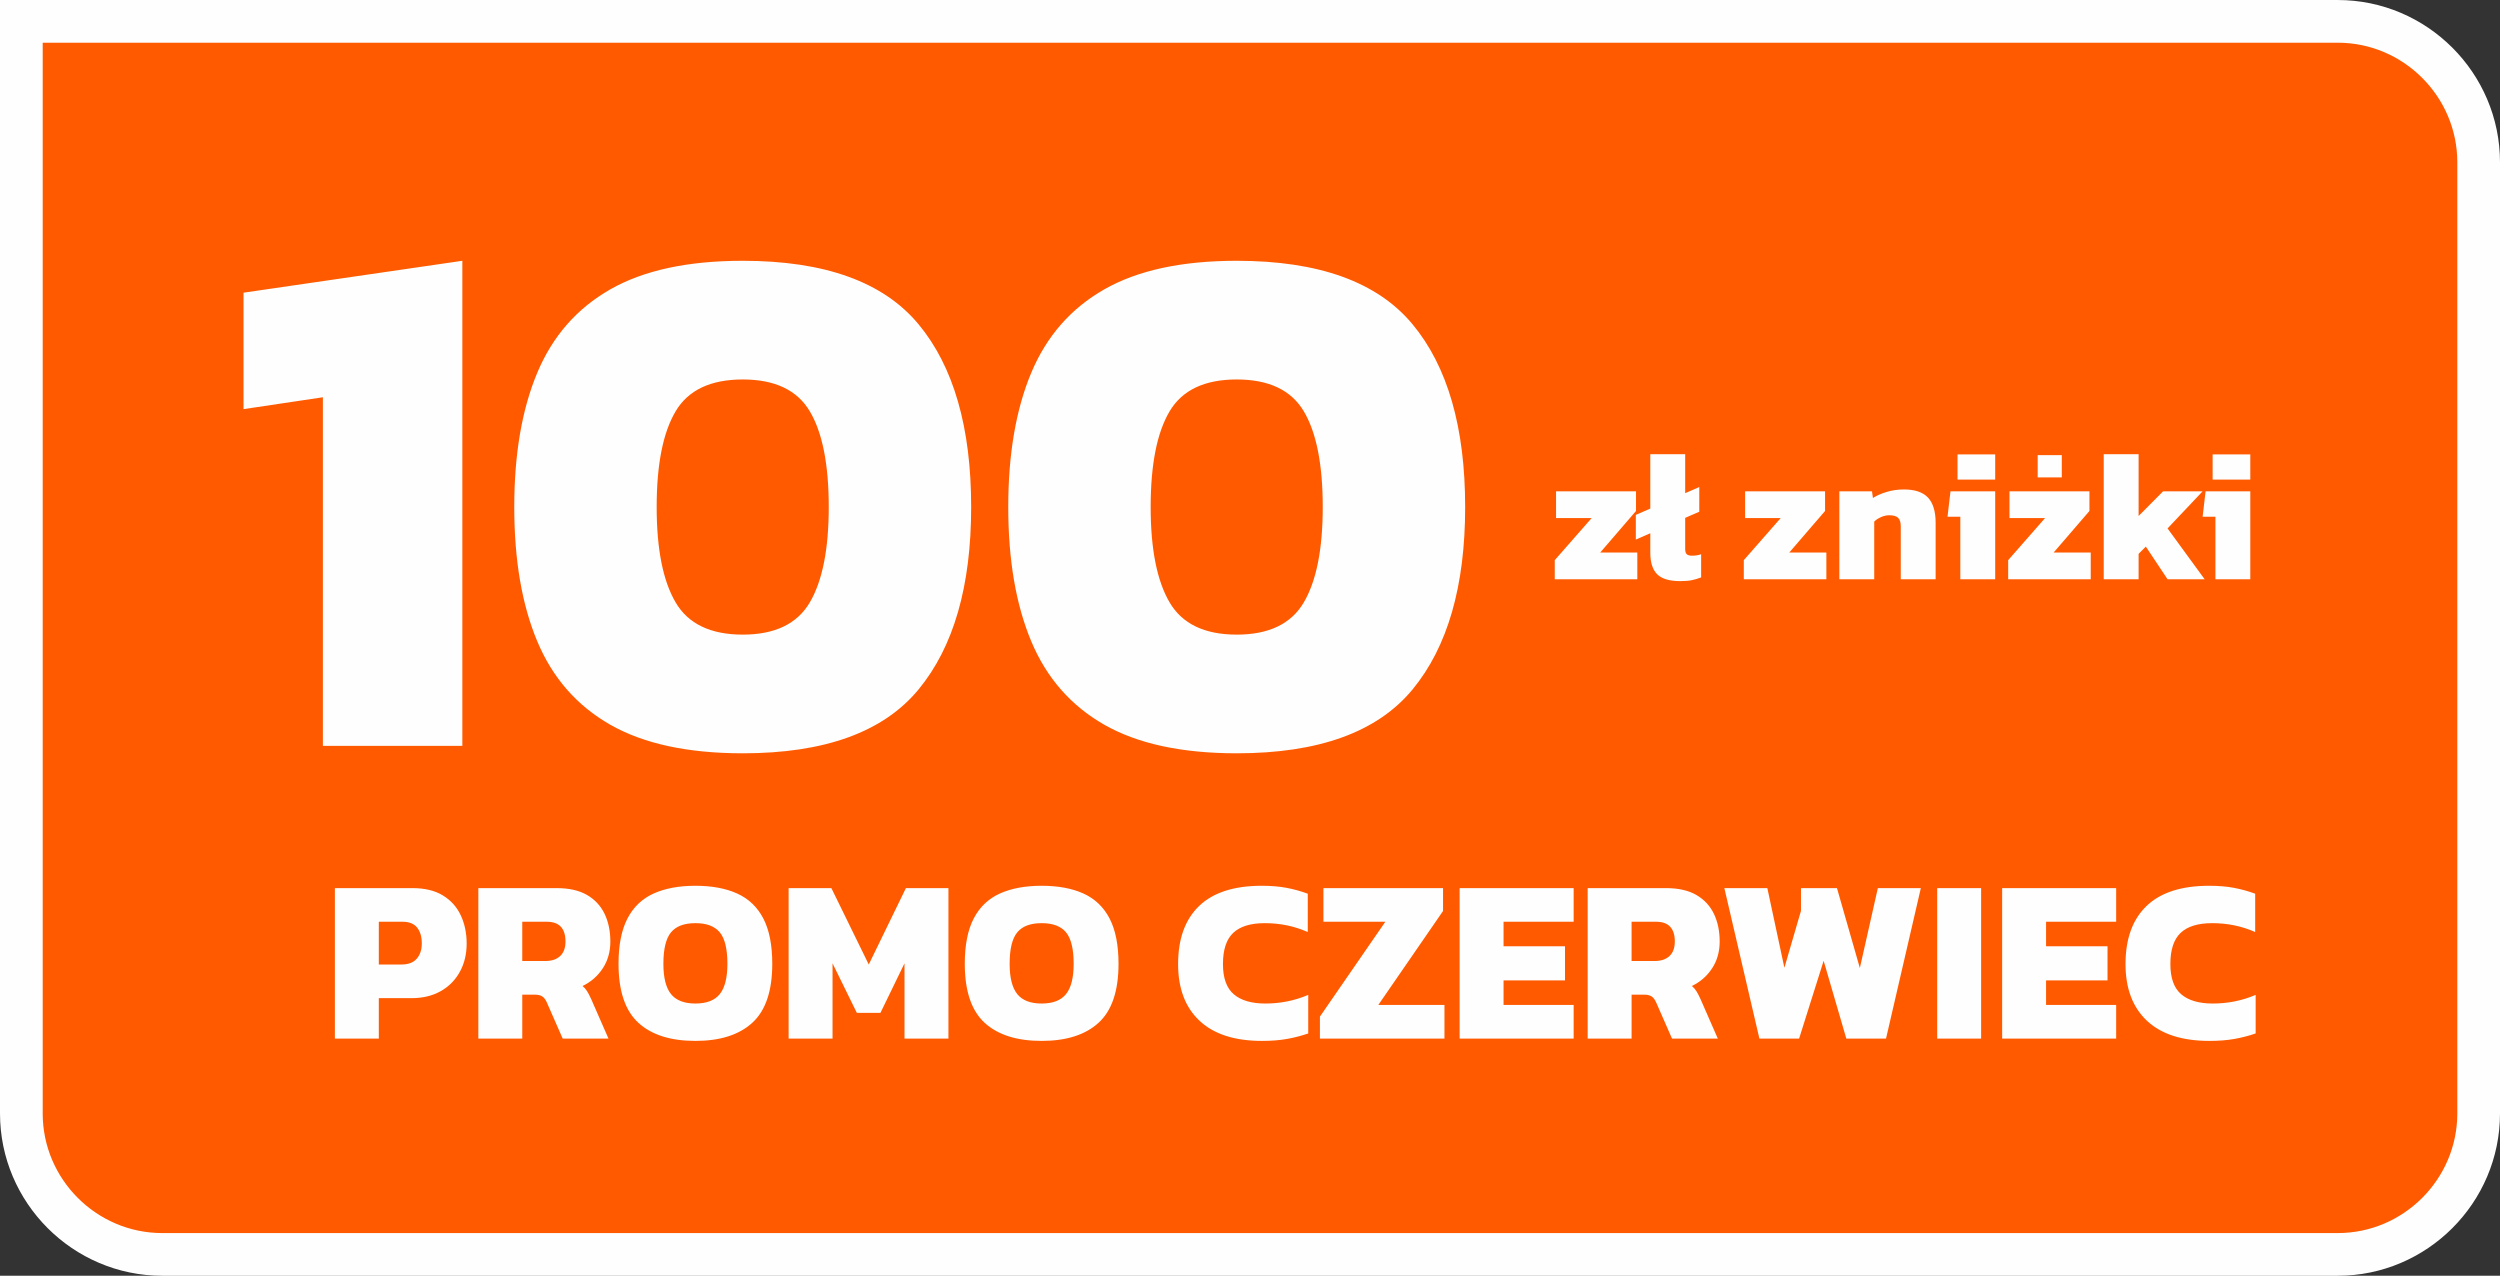 <?xml version="1.0" encoding="UTF-8"?>
<!DOCTYPE svg PUBLIC "-//W3C//DTD SVG 1.1//EN" "http://www.w3.org/Graphics/SVG/1.1/DTD/svg11.dtd">
<!-- Creator: CorelDRAW 2019 (64-Bit) -->
<svg xmlns="http://www.w3.org/2000/svg" xml:space="preserve" width="61.974mm" height="31.626mm" version="1.1" style="shape-rendering:geometricPrecision; text-rendering:geometricPrecision; image-rendering:optimizeQuality; fill-rule:evenodd; clip-rule:evenodd"
viewBox="0 0 30866.27 15751.12"
 xmlns:xlink="http://www.w3.org/1999/xlink"
 xmlns:xodm="http://www.corel.com/coreldraw/odm/2003">
 <rect x="0" y="0" width="30866.27" height="15751.12" fill="#333333" stroke="none"/>
 <defs>
  <style type="text/css">
   <![CDATA[
    .fil0 {fill:#FF5A00}
    .fil1 {fill:#FEFEFE;fill-rule:nonzero}
   ]]>
  </style>
 </defs>
 <g id="Warstwa_x0020_1">
  <path class="fil0" d="M263.57 263.57l28599.25 0c956.95,0 1739.89,782.93 1739.89,1739.89l0 11744.21c0,956.95 -782.93,1739.89 -1739.89,1739.89l-26859.36 0c-956.95,0 -1739.89,-782.93 -1739.89,-1739.89l0 -13484.09z"/>
  <path class="fil1" d="M263.57 0l28599.25 0c551.19,0 1052.13,225.37 1415.11,588.35 362.98,362.93 588.35,864.02 588.35,1415.11l0 11744.21c0,551.09 -225.37,1052.18 -588.35,1415.11 -362.98,362.98 -863.92,588.35 -1415.11,588.35l-26859.36 0c-551.09,0 -1052.18,-225.37 -1415.11,-588.35 -362.98,-362.93 -588.35,-864.02 -588.35,-1415.11l0 -13747.66 263.57 0zm28599.25 527.14l-28335.68 0 0 13220.53c0,405.76 166.2,774.87 433.85,1042.47 267.6,267.65 636.71,433.85 1042.47,433.85l26859.36 0c405.71,0 774.82,-166.2 1042.47,-433.85 267.65,-267.6 433.85,-636.71 433.85,-1042.47l0 -11744.21c0,-405.76 -166.2,-774.87 -433.85,-1042.47 -267.65,-267.65 -636.76,-433.85 -1042.47,-433.85z"/>
  <path class="fil1" d="M3986.54 9208.89l0 -4304.19 -979.86 146.53 0 -1437.77 2701.57 -393.81 0 5989.25 -1721.71 0zm5183.35 91.59c-677.7,0 -1222.56,-117.54 -1634.65,-352.57 -412.14,-235.08 -712.81,-578.48 -902.07,-1030.27 -189.26,-451.78 -283.89,-1004.32 -283.89,-1657.56 0,-653.29 94.63,-1205.83 283.89,-1657.61 189.26,-451.78 489.93,-795.19 902.07,-1030.22 412.09,-235.08 956.95,-352.62 1634.65,-352.62 1013.48,0 1736.95,261.03 2170.4,783.03 433.5,521.96 650.2,1274.46 650.2,2257.41 0,976.82 -216.7,1727.73 -650.2,2252.83 -433.45,525.04 -1156.92,787.57 -2170.4,787.57zm0 -1465.26c396.85,0 673.11,-132.78 828.8,-398.39 155.64,-265.56 233.49,-657.82 233.49,-1176.74 0,-525.09 -77.85,-918.85 -233.49,-1181.37 -155.69,-262.52 -431.96,-393.81 -828.8,-393.81 -396.85,0 -673.11,131.29 -828.8,393.81 -155.64,262.52 -233.49,656.28 -233.49,1181.37 0,518.92 77.85,911.18 233.49,1176.74 155.69,265.61 431.96,398.39 828.8,398.39zm6099.12 1465.26c-677.7,0 -1222.56,-117.54 -1634.65,-352.57 -412.14,-235.08 -712.81,-578.48 -902.07,-1030.27 -189.26,-451.78 -283.89,-1004.32 -283.89,-1657.56 0,-653.29 94.63,-1205.83 283.89,-1657.61 189.26,-451.78 489.93,-795.19 902.07,-1030.22 412.09,-235.08 956.95,-352.62 1634.65,-352.62 1013.48,0 1736.95,261.03 2170.4,783.03 433.5,521.96 650.2,1274.46 650.2,2257.41 0,976.82 -216.7,1727.73 -650.2,2252.83 -433.45,525.04 -1156.92,787.57 -2170.4,787.57zm0 -1465.26c396.85,0 673.11,-132.78 828.8,-398.39 155.64,-265.56 233.49,-657.82 233.49,-1176.74 0,-525.09 -77.85,-918.85 -233.49,-1181.37 -155.69,-262.52 -431.96,-393.81 -828.8,-393.81 -396.85,0 -673.11,131.29 -828.8,393.81 -155.64,262.52 -233.49,656.28 -233.49,1181.37 0,518.92 77.85,911.18 233.49,1176.74 155.69,265.61 431.96,398.39 828.8,398.39z"/>
  <path class="fil1" d="M4134.61 12822.63l0 -1857.72 957.7 0c151.95,0 277.41,30.28 376.48,90.89 99.01,60.56 172.57,142.79 220.69,246.63 48.06,103.84 72.12,219.24 72.12,346.14 0,130.79 -27.89,247.13 -83.67,349.03 -55.78,101.95 -134.62,181.74 -236.52,239.41 -101.95,57.72 -222.13,86.56 -360.59,86.56l-403.87 0 0 499.05 -542.33 0zm542.33 -914.42l279.8 0c84.62,0 147.62,-24.06 188.96,-72.12 41.34,-48.11 62.01,-110.62 62.01,-187.52 0,-82.68 -19.22,-148.07 -57.67,-196.18 -38.45,-48.06 -98.07,-72.12 -178.85,-72.12l-294.25 0 0 527.93zm1228.84 914.42l0 -1857.72 966.37 0c151.95,0 276.47,27.89 373.59,83.67 97.12,55.78 169.69,133.18 217.8,232.19 48.06,99.06 72.12,213.96 72.12,344.75 0,124.96 -31.28,235.08 -93.78,330.26 -62.51,95.23 -145.68,167.79 -249.52,217.8 21.17,17.33 39.45,38 54.84,62.01 15.39,24.06 32.67,57.23 51.9,99.56l213.46 487.49 -565.39 0 -196.13 -447.1c-15.39,-34.61 -34.17,-59.17 -56.28,-73.56 -22.11,-14.44 -53.34,-21.67 -93.73,-21.67l-152.9 0 0 542.33 -542.33 0zm542.33 -957.7l285.58 0c78.84,0 139.9,-20.67 183.18,-62.01 43.28,-41.39 64.9,-100.51 64.9,-177.41 0,-163.46 -76.9,-245.24 -230.75,-245.24l-302.91 0 0 484.65zm2137.53 986.54c-307.7,0 -542.77,-75.01 -705.29,-224.97 -162.51,-150.01 -243.75,-392.31 -243.75,-726.95 0,-230.8 36.56,-416.82 109.62,-558.16 73.06,-141.35 180.29,-244.24 321.64,-308.69 141.35,-64.4 313.92,-96.62 517.77,-96.62 203.85,0 376.48,32.22 517.82,96.62 141.35,64.45 248.53,167.34 321.64,308.69 73.06,141.35 109.62,327.37 109.62,558.16 0,334.64 -81.73,576.94 -245.19,726.95 -163.51,149.96 -398.09,224.97 -703.89,224.97zm0 -461.54c138.46,0 238.96,-38.95 301.47,-116.84 62.51,-77.85 93.73,-202.41 93.73,-373.54 0,-182.68 -31.23,-312.03 -93.73,-387.98 -62.51,-75.95 -163.01,-113.95 -301.47,-113.95 -138.46,0 -238.91,38 -301.42,113.95 -62.51,75.95 -93.78,205.3 -93.78,387.98 0,171.13 31.28,295.69 93.78,373.54 62.51,77.89 162.96,116.84 301.42,116.84zm1150.99 432.71l0 -1857.72 527.93 0 461.54 943.31 458.65 -943.31 524.99 0 0 1857.72 -542.33 0 0 -928.86 -297.09 611.56 -291.36 0 -300.03 -611.56 0 928.86 -542.33 0zm3124.07 28.84c-307.7,0 -542.77,-75.01 -705.29,-224.97 -162.51,-150.01 -243.75,-392.31 -243.75,-726.95 0,-230.8 36.56,-416.82 109.62,-558.16 73.06,-141.35 180.29,-244.24 321.64,-308.69 141.35,-64.4 313.92,-96.62 517.77,-96.62 203.85,0 376.48,32.22 517.82,96.62 141.35,64.45 248.53,167.34 321.64,308.69 73.06,141.35 109.62,327.37 109.62,558.16 0,334.64 -81.73,576.94 -245.19,726.95 -163.51,149.96 -398.09,224.97 -703.89,224.97zm0 -461.54c138.46,0 238.96,-38.95 301.47,-116.84 62.51,-77.85 93.73,-202.41 93.73,-373.54 0,-182.68 -31.23,-312.03 -93.73,-387.98 -62.51,-75.95 -163.01,-113.95 -301.47,-113.95 -138.46,0 -238.91,38 -301.42,113.95 -62.51,75.95 -93.78,205.3 -93.78,387.98 0,171.13 31.28,295.69 93.78,373.54 62.51,77.89 162.96,116.84 301.42,116.84zm2720.25 461.54c-336.53,0 -593.28,-82.68 -770.18,-248.08 -176.96,-165.4 -265.41,-399.04 -265.41,-700.95 0,-311.53 86.56,-550.49 259.63,-716.84 173.07,-166.35 430.76,-249.52 773.07,-249.52 115.4,0 218.3,8.67 308.64,25.95 90.4,17.33 176.96,41.34 259.63,72.12l0 473.1c-165.4,-73.06 -342.31,-109.62 -530.77,-109.62 -175.01,0 -304.81,39.89 -389.42,119.73 -84.62,79.79 -126.95,208.13 -126.95,385.09 0,173.07 44.72,297.58 134.17,373.54 89.4,76 218.74,113.95 387.98,113.95 92.29,0 182.19,-8.67 269.69,-25.95 87.51,-17.33 174.52,-44.23 261.08,-80.78l0 475.99c-82.68,28.84 -169.74,51.45 -261.08,67.78 -91.34,16.34 -194.69,24.5 -310.09,24.5zm715.4 -28.84l0 -271.14 807.69 -1171.21 -764.41 0 0 -415.37 1476.92 0 0 282.69 -799.02 1159.66 816.35 0 0 415.37 -1537.53 0zm1724.99 0l0 -1857.72 1407.74 0 0 415.37 -865.41 0 0 302.91 758.68 0 0 421.15 -758.68 0 0 302.91 865.41 0 0 415.37 -1407.74 0zm1580.81 0l0 -1857.72 966.37 0c151.95,0 276.47,27.89 373.59,83.67 97.12,55.78 169.69,133.18 217.8,232.19 48.06,99.06 72.12,213.96 72.12,344.75 0,124.96 -31.28,235.08 -93.78,330.26 -62.51,95.23 -145.68,167.79 -249.52,217.8 21.17,17.33 39.45,38 54.84,62.01 15.39,24.06 32.67,57.23 51.9,99.56l213.46 487.49 -565.39 0 -196.13 -447.1c-15.39,-34.61 -34.17,-59.17 -56.28,-73.56 -22.11,-14.44 -53.34,-21.67 -93.73,-21.67l-152.9 0 0 542.33 -542.33 0zm542.33 -957.7l285.58 0c78.84,0 139.9,-20.67 183.18,-62.01 43.28,-41.39 64.9,-100.51 64.9,-177.41 0,-163.46 -76.9,-245.24 -230.75,-245.24l-302.91 0 0 484.65zm1577.92 957.7l-432.71 -1857.72 530.77 0 210.58 983.7 204.8 -703.89 0 -279.8 444.26 0 282.69 986.54 222.13 -986.54 530.77 0 -429.82 1857.72 -490.38 0 -279.8 -960.59 -302.91 960.59 -490.38 0zm2195.2 0l0 -1857.72 542.33 0 0 1857.72 -542.33 0zm801.91 0l0 -1857.72 1407.74 0 0 415.37 -865.41 0 0 302.91 758.68 0 0 421.15 -758.68 0 0 302.91 865.41 0 0 415.37 -1407.74 0zm2558.73 28.84c-336.53,0 -593.28,-82.68 -770.18,-248.08 -176.96,-165.4 -265.41,-399.04 -265.41,-700.95 0,-311.53 86.56,-550.49 259.63,-716.84 173.07,-166.35 430.76,-249.52 773.07,-249.52 115.4,0 218.3,8.67 308.64,25.95 90.4,17.33 176.96,41.34 259.63,72.12l0 473.1c-165.4,-73.06 -342.31,-109.62 -530.77,-109.62 -175.01,0 -304.81,39.89 -389.42,119.73 -84.62,79.79 -126.95,208.13 -126.95,385.09 0,173.07 44.72,297.58 134.17,373.54 89.4,76 218.74,113.95 387.98,113.95 92.29,0 182.19,-8.67 269.69,-25.95 87.51,-17.33 174.52,-44.23 261.08,-80.78l0 475.99c-82.68,28.84 -169.74,51.45 -261.08,67.78 -91.34,16.34 -194.69,24.5 -310.09,24.5z"/>
  <path class="fil1" d="M19195.78 7151.74l0 -235.93 455.81 -519.96 -439.78 0 0 -329.86 987.23 0 0 242.8 -442.07 513.09 458.11 0 0 329.86 -1019.31 0zm1548.44 22.91c-132.83,0 -227.51,-28.24 -284.04,-84.77 -56.48,-56.48 -84.72,-145.08 -84.72,-265.71l0 -240.51 -178.7 77.89 0 -304.66 178.7 -77.89 0 -671.17 430.61 0 0 481.07 174.12 -75.6 0 304.66 -174.12 75.6 0 382.5c0,33.62 6.87,56.13 20.62,67.59 13.75,11.46 35.11,17.18 64.15,17.18 19.82,0 39.3,-1.54 58.42,-4.58 19.08,-3.04 37.01,-7.62 53.79,-13.75l0 286.33c-39.69,15.29 -78.24,26.75 -115.65,34.37 -37.4,7.62 -85.17,11.46 -143.19,11.46zm785.67 -22.91l0 -235.93 455.81 -519.96 -439.78 0 0 -329.86 987.23 0 0 242.8 -442.07 513.09 458.11 0 0 329.86 -1019.31 0zm1179.68 0l0 -1085.75 403.12 0 11.46 82.48c41.24,-27.49 95.82,-51.95 163.81,-73.31 67.93,-21.37 140.85,-32.07 218.74,-32.07 135.92,0 235.18,33.57 297.78,100.81 62.6,67.19 93.88,171.03 93.88,311.48l0 696.37 -430.61 0 0 -652.84c0,-48.86 -10.71,-83.97 -32.07,-105.34 -21.37,-21.42 -58.77,-32.07 -112.26,-32.07 -32.02,0 -65.24,7.62 -99.61,22.91 -34.37,15.24 -62.26,33.57 -83.62,54.93l0 712.41 -430.61 0zm1459.09 -1230.08l0 -311.53 465.03 0 0 311.53 -465.03 0zm34.37 1230.08l0 -771.93 -158.03 0 36.66 -313.82 552.04 0 0 1085.75 -430.66 0zm955.21 -1257.58l0 -274.87 297.73 0 0 274.87 -297.73 0zm-364.22 1257.58l0 -235.93 455.81 -519.96 -439.78 0 0 -329.86 987.23 0 0 242.8 -442.07 513.09 458.11 0 0 329.86 -1019.31 0zm1179.68 0l0 -1543.9 430.61 0 0 762.81 302.37 -304.66 487.89 0 -432.9 458.11 458.11 627.64 -458.11 0 -268 -403.17 -89.35 89.35 0 313.82 -430.61 0zm1344.58 -1230.08l0 -311.53 465.03 0 0 311.53 -465.03 0zm34.37 1230.08l0 -771.93 -158.03 0 36.66 -313.82 552.04 0 0 1085.75 -430.66 0z"/>
 </g>
</svg>

